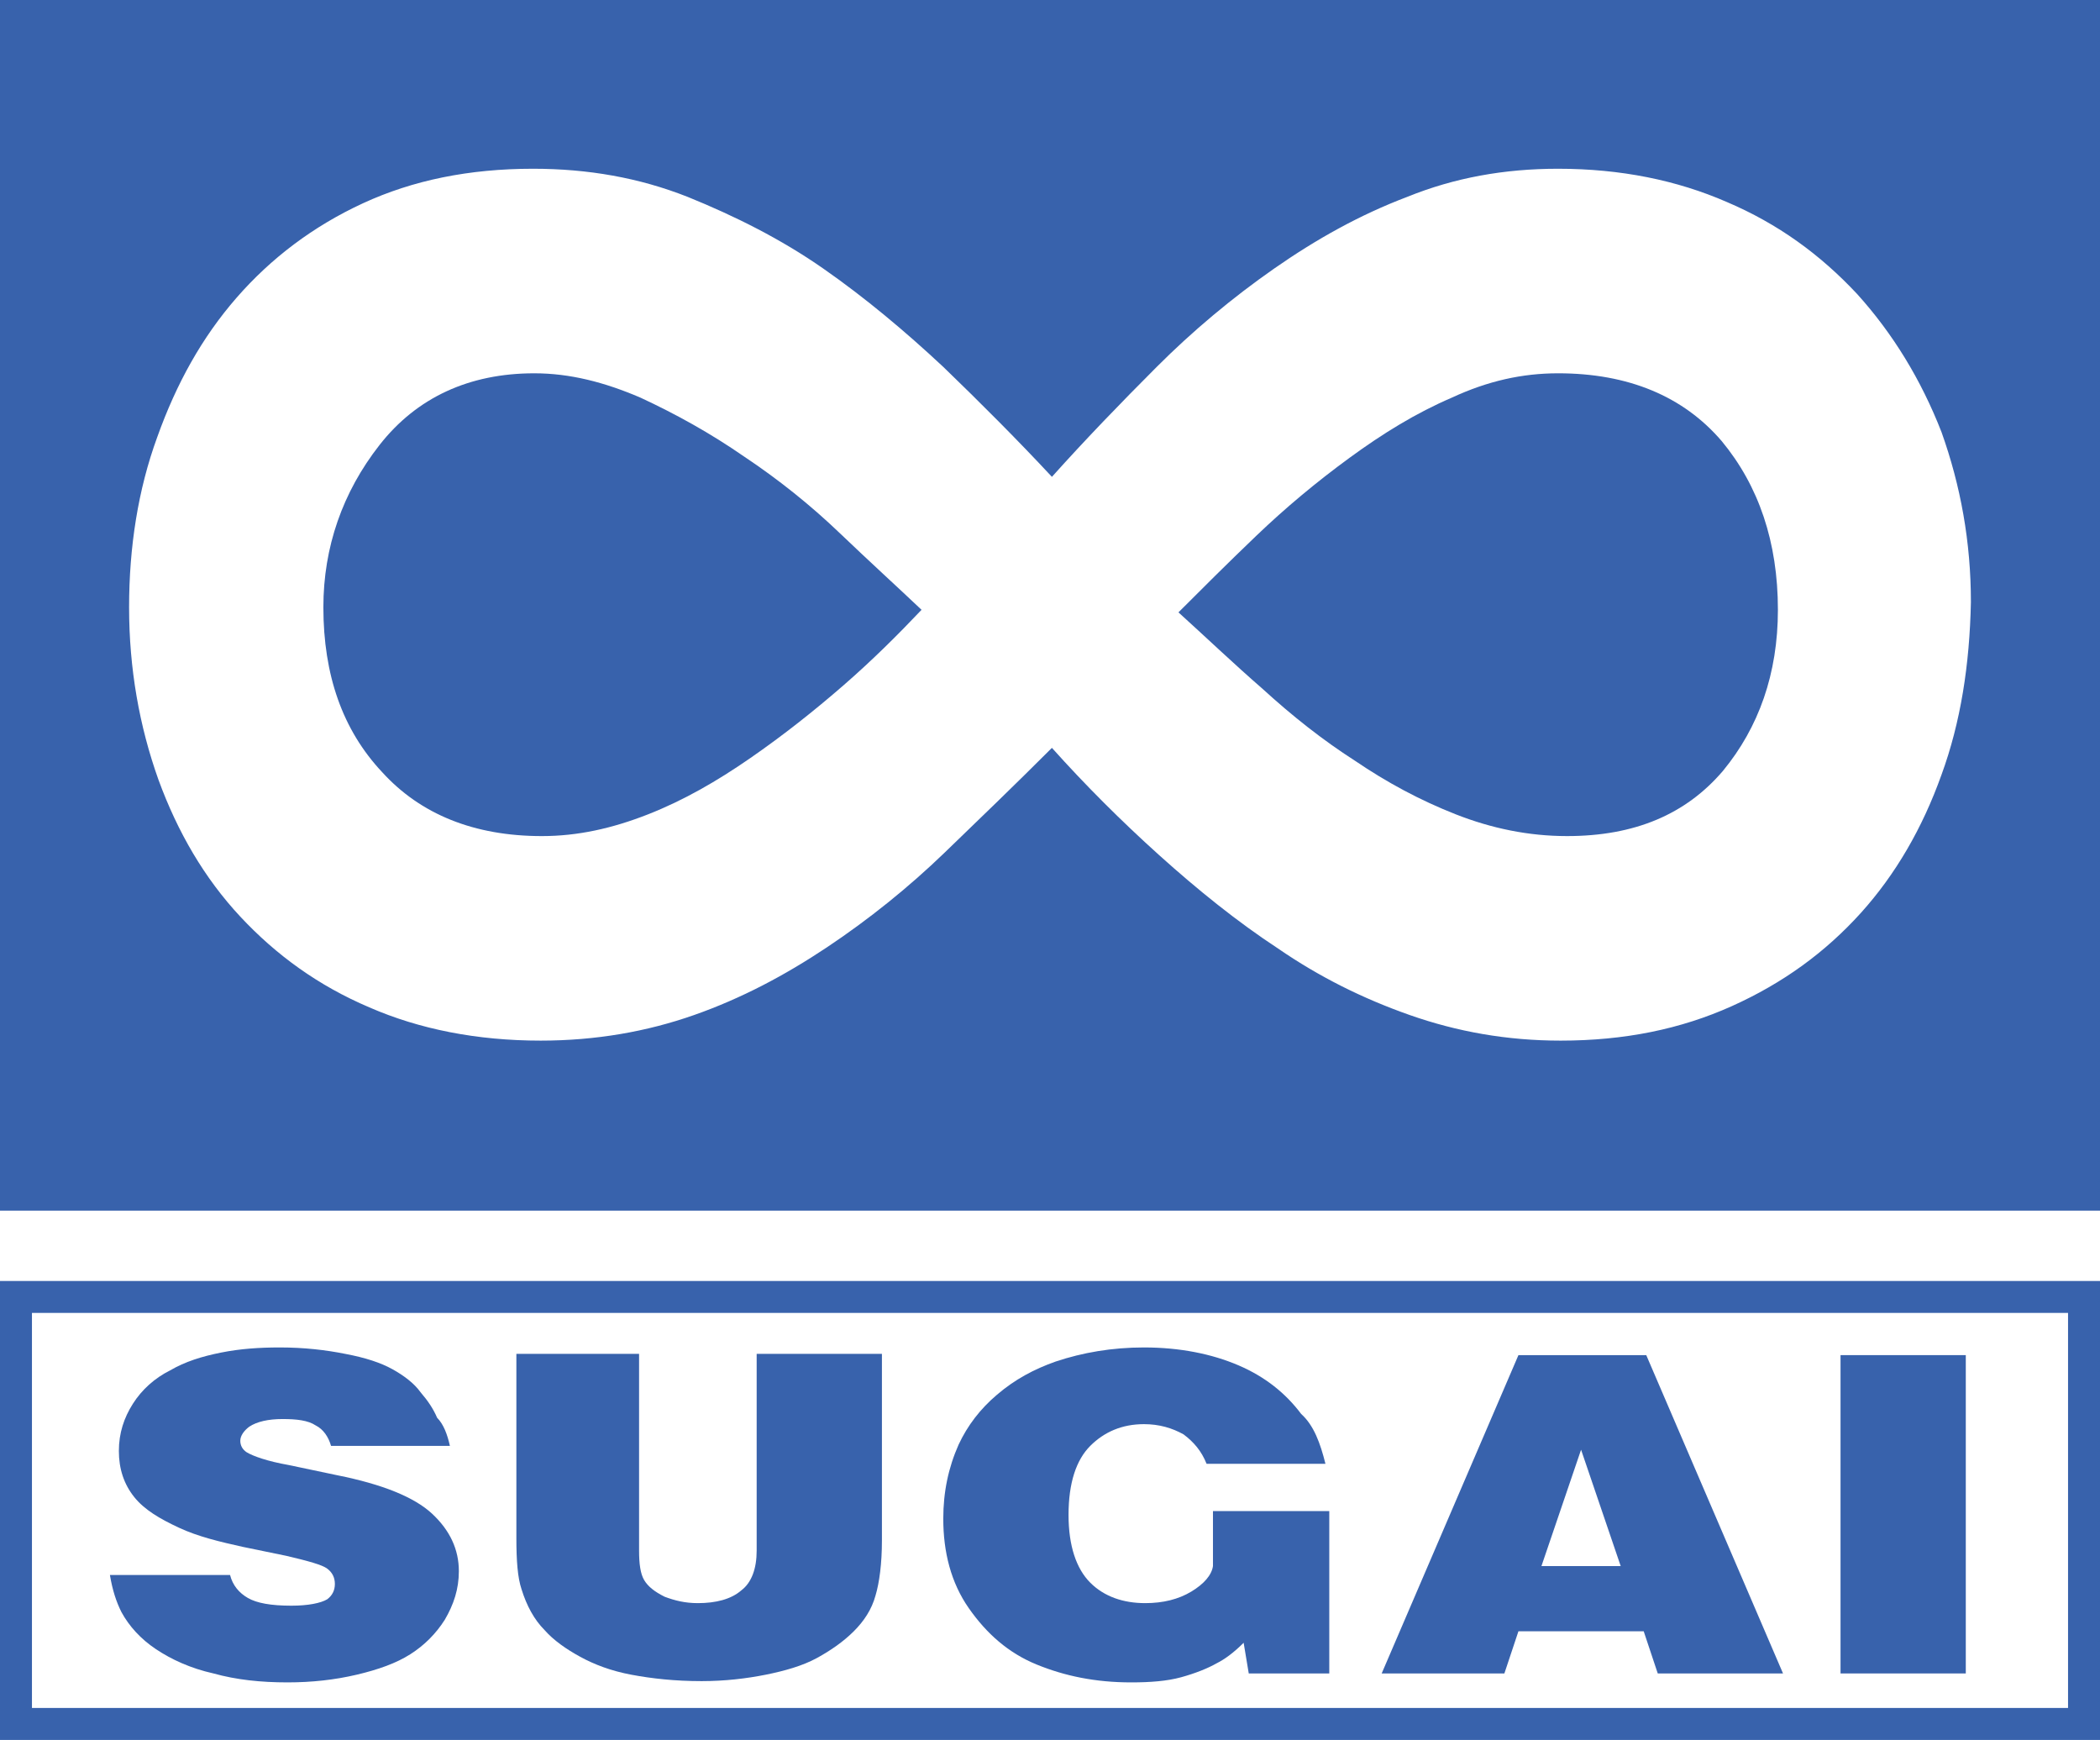 <?xml version="1.0" encoding="utf-8"?>
<!-- Generator: Adobe Illustrator 27.9.6, SVG Export Plug-In . SVG Version: 9.03 Build 54986)  -->
<svg version="1.1" id="レイヤー_1" xmlns="http://www.w3.org/2000/svg" xmlns:xlink="http://www.w3.org/1999/xlink" x="0px"
	 y="0px" viewBox="0 0 164.3 136.1" style="enable-background:new 0 0 164.3 136.1;" xml:space="preserve">
<style type="text/css">
	.st0{fill:#3862AC;}
</style>
<g>
	<path class="st0" d="M35.2,113.1h-9.3c-0.2-0.7-0.6-1.3-1.2-1.6c-0.6-0.4-1.5-0.5-2.6-0.5c-1.1,0-2,0.2-2.6,0.6
		c-0.4,0.3-0.7,0.7-0.7,1.1c0,0.4,0.2,0.7,0.5,0.9c0.5,0.3,1.6,0.7,3.3,1l3.8,0.8c3.5,0.7,6,1.7,7.4,3c1.4,1.3,2.1,2.8,2.1,4.5
		c0,1.4-0.4,2.6-1.1,3.8c-0.7,1.1-1.6,2-2.7,2.7c-1.1,0.7-2.5,1.2-4.2,1.6s-3.5,0.6-5.4,0.6c-2.1,0-4-0.2-5.8-0.7
		c-1.8-0.4-3.3-1.1-4.5-1.9s-2.1-1.8-2.7-2.9c-0.4-0.8-0.7-1.7-0.9-2.9h9.4c0.2,0.8,0.7,1.4,1.4,1.8c0.7,0.4,1.8,0.6,3.4,0.6
		c1.3,0,2.3-0.2,2.8-0.5c0.4-0.3,0.6-0.7,0.6-1.2c0-0.5-0.2-0.9-0.6-1.2c-0.4-0.3-1.5-0.6-3.2-1l-3.4-0.7c-1.8-0.4-3.5-0.8-5-1.5
		s-2.7-1.4-3.5-2.4c-0.8-1-1.2-2.2-1.2-3.6c0-1.4,0.4-2.6,1.1-3.7c0.7-1.1,1.7-2,2.9-2.6c1.2-0.7,2.5-1.1,4-1.4
		c1.5-0.3,3-0.4,4.6-0.4c1.9,0,3.6,0.2,5.1,0.5c1.6,0.3,2.8,0.7,3.7,1.2c0.9,0.5,1.7,1.1,2.2,1.8c0.6,0.7,1,1.3,1.3,2
		C34.7,111.4,35,112.2,35.2,113.1z"/>
	<path class="st0" d="M40.3,105.9H50v15.4c0,1,0.1,1.8,0.4,2.3c0.3,0.5,0.8,0.9,1.6,1.3c0.8,0.3,1.6,0.5,2.6,0.5
		c1.4,0,2.6-0.3,3.4-1c0.8-0.6,1.2-1.7,1.2-3.1v-15.4H69v14.6c0,1.8-0.2,3.3-0.5,4.3c-0.3,1.1-0.9,2-1.7,2.8
		c-0.8,0.8-1.8,1.5-2.9,2.1s-2.5,1-4,1.3c-1.5,0.3-3.2,0.5-5,0.5c-2.1,0-3.9-0.2-5.5-0.5s-2.9-0.8-4-1.4c-1.1-0.6-2.1-1.3-2.8-2.1
		c-0.8-0.8-1.4-1.9-1.8-3.2c-0.3-0.9-0.4-2.2-0.4-4V105.9z"/>
	<path class="st0" d="M103.7,114.5h-9.3c-0.4-1-1-1.7-1.8-2.3c-0.9-0.5-1.9-0.8-3.1-0.8c-1.7,0-3.1,0.6-4.2,1.7
		c-1.1,1.1-1.7,2.9-1.7,5.4c0,2.4,0.6,4.2,1.7,5.3s2.6,1.6,4.3,1.6c1.4,0,2.6-0.3,3.6-0.9s1.6-1.3,1.7-2l0,0v-4.3h9.1v12.7h-6.3
		l-0.4-2.4c-0.8,0.8-1.5,1.3-2.1,1.6c-0.7,0.4-1.7,0.8-2.8,1.1c-1.1,0.3-2.4,0.4-3.9,0.4c-2.8,0-5.2-0.5-7.4-1.4s-3.9-2.4-5.3-4.4
		s-2-4.4-2-7c0-2.1,0.4-4,1.2-5.8c0.7-1.5,1.7-2.8,3-3.9c1.4-1.2,2.9-2,4.6-2.6c2.1-0.7,4.4-1.1,6.9-1.1c2.8,0,5.3,0.5,7.4,1.4
		c2.1,0.9,3.7,2.2,4.9,3.8C102.8,111.5,103.3,112.9,103.7,114.5z"/>
	<path class="st0" d="M108.1,130.9l10.7-24.9h10l10.7,24.9h-9.8l-1.1-3.3h-9.8l-1.1,3.3H108.1z M123.7,113.4l-3.1,9.1h6.2
		L123.7,113.4z"/>
	<path class="st0" d="M144,130.9v-24.9h9.8v24.9H144z"/>
</g>
<g>
	<path class="st0" d="M2.5,102.7l159.3,0v30.9l-159.3,0L2.5,102.7 M0,100.2l0,35.9l164.3,0v-35.9L0,100.2L0,100.2z"/>
</g>
<g>
	<g>
		<path class="st0" d="M58.2,35.7c-2.6-1.8-5.3-3.3-8.1-4.6c-2.8-1.2-5.5-1.9-8.3-1.9c-5.1,0-9.2,1.9-12.1,5.6
			c-2.9,3.7-4.4,8-4.4,12.7c0,5.3,1.5,9.6,4.6,12.9c3,3.3,7.2,5,12.5,5c2.8,0,5.5-0.6,8.3-1.7c2.8-1.1,5.4-2.6,8-4.4
			c2.6-1.8,5-3.7,7.3-5.7c2.3-2,4.3-4,6.1-5.9c-1.9-1.8-4.1-3.8-6.4-6C63.4,39.5,60.9,37.5,58.2,35.7z"/>
	</g>
	<g>
		<path class="st0" d="M121.9,29.2c-2.8,0-5.5,0.6-8.3,1.9c-2.8,1.2-5.4,2.8-8,4.7c-2.6,1.9-5,3.9-7.3,6.1c-2.3,2.2-4.3,4.2-6.1,6
			c2.1,1.9,4.3,4,6.6,6c2.3,2.1,4.7,4,7.2,5.6c2.5,1.7,5.1,3.1,7.9,4.2c2.8,1.1,5.7,1.7,8.7,1.7c5.3,0,9.3-1.7,12.2-5.1
			c2.8-3.4,4.3-7.6,4.3-12.6c0-5.3-1.5-9.7-4.4-13.2C131.7,31,127.4,29.2,121.9,29.2z"/>
	</g>
	<g>
		<path class="st0" d="M0,0v94.7h164.3V0H0z M151.9,60.6c-1.5,4.2-3.6,7.8-6.3,10.8c-2.8,3.1-6.1,5.5-10.1,7.3
			c-4,1.8-8.4,2.7-13.4,2.7c-4.2,0-8.1-0.7-11.8-2c-3.7-1.3-7.1-3-10.3-5.2c-3.2-2.1-6.3-4.6-9.3-7.3c-3-2.7-5.8-5.5-8.4-8.4
			c-2.8,2.8-5.6,5.5-8.4,8.2c-2.8,2.7-5.9,5.2-9.2,7.4c-3.3,2.2-6.7,4-10.4,5.3c-3.7,1.3-7.7,2-12,2c-5,0-9.5-0.9-13.4-2.6
			c-4-1.7-7.3-4.1-10.1-7.1c-2.8-3-4.9-6.6-6.4-10.7c-1.5-4.2-2.3-8.7-2.3-13.5c0-4.7,0.7-9.2,2.2-13.3c1.5-4.2,3.5-7.8,6.2-10.9
			c2.7-3.1,6-5.6,9.9-7.4c3.9-1.8,8.3-2.7,13.3-2.7c4.3,0,8.3,0.7,12.1,2.2c3.7,1.5,7.3,3.3,10.6,5.6s6.4,4.9,9.4,7.7
			c2.9,2.8,5.8,5.7,8.5,8.6c2.6-2.9,5.4-5.8,8.2-8.6c2.8-2.8,5.9-5.4,9.2-7.7c3.3-2.3,6.7-4.2,10.4-5.6c3.7-1.5,7.6-2.2,11.8-2.2
			c4.9,0,9.3,0.9,13.2,2.6c4,1.7,7.3,4.1,10.2,7.2c2.8,3.1,5,6.7,6.6,10.8c1.5,4.2,2.3,8.6,2.3,13.3C154.1,52,153.4,56.5,151.9,60.6
			z"/>
	</g>
</g>
</svg>
